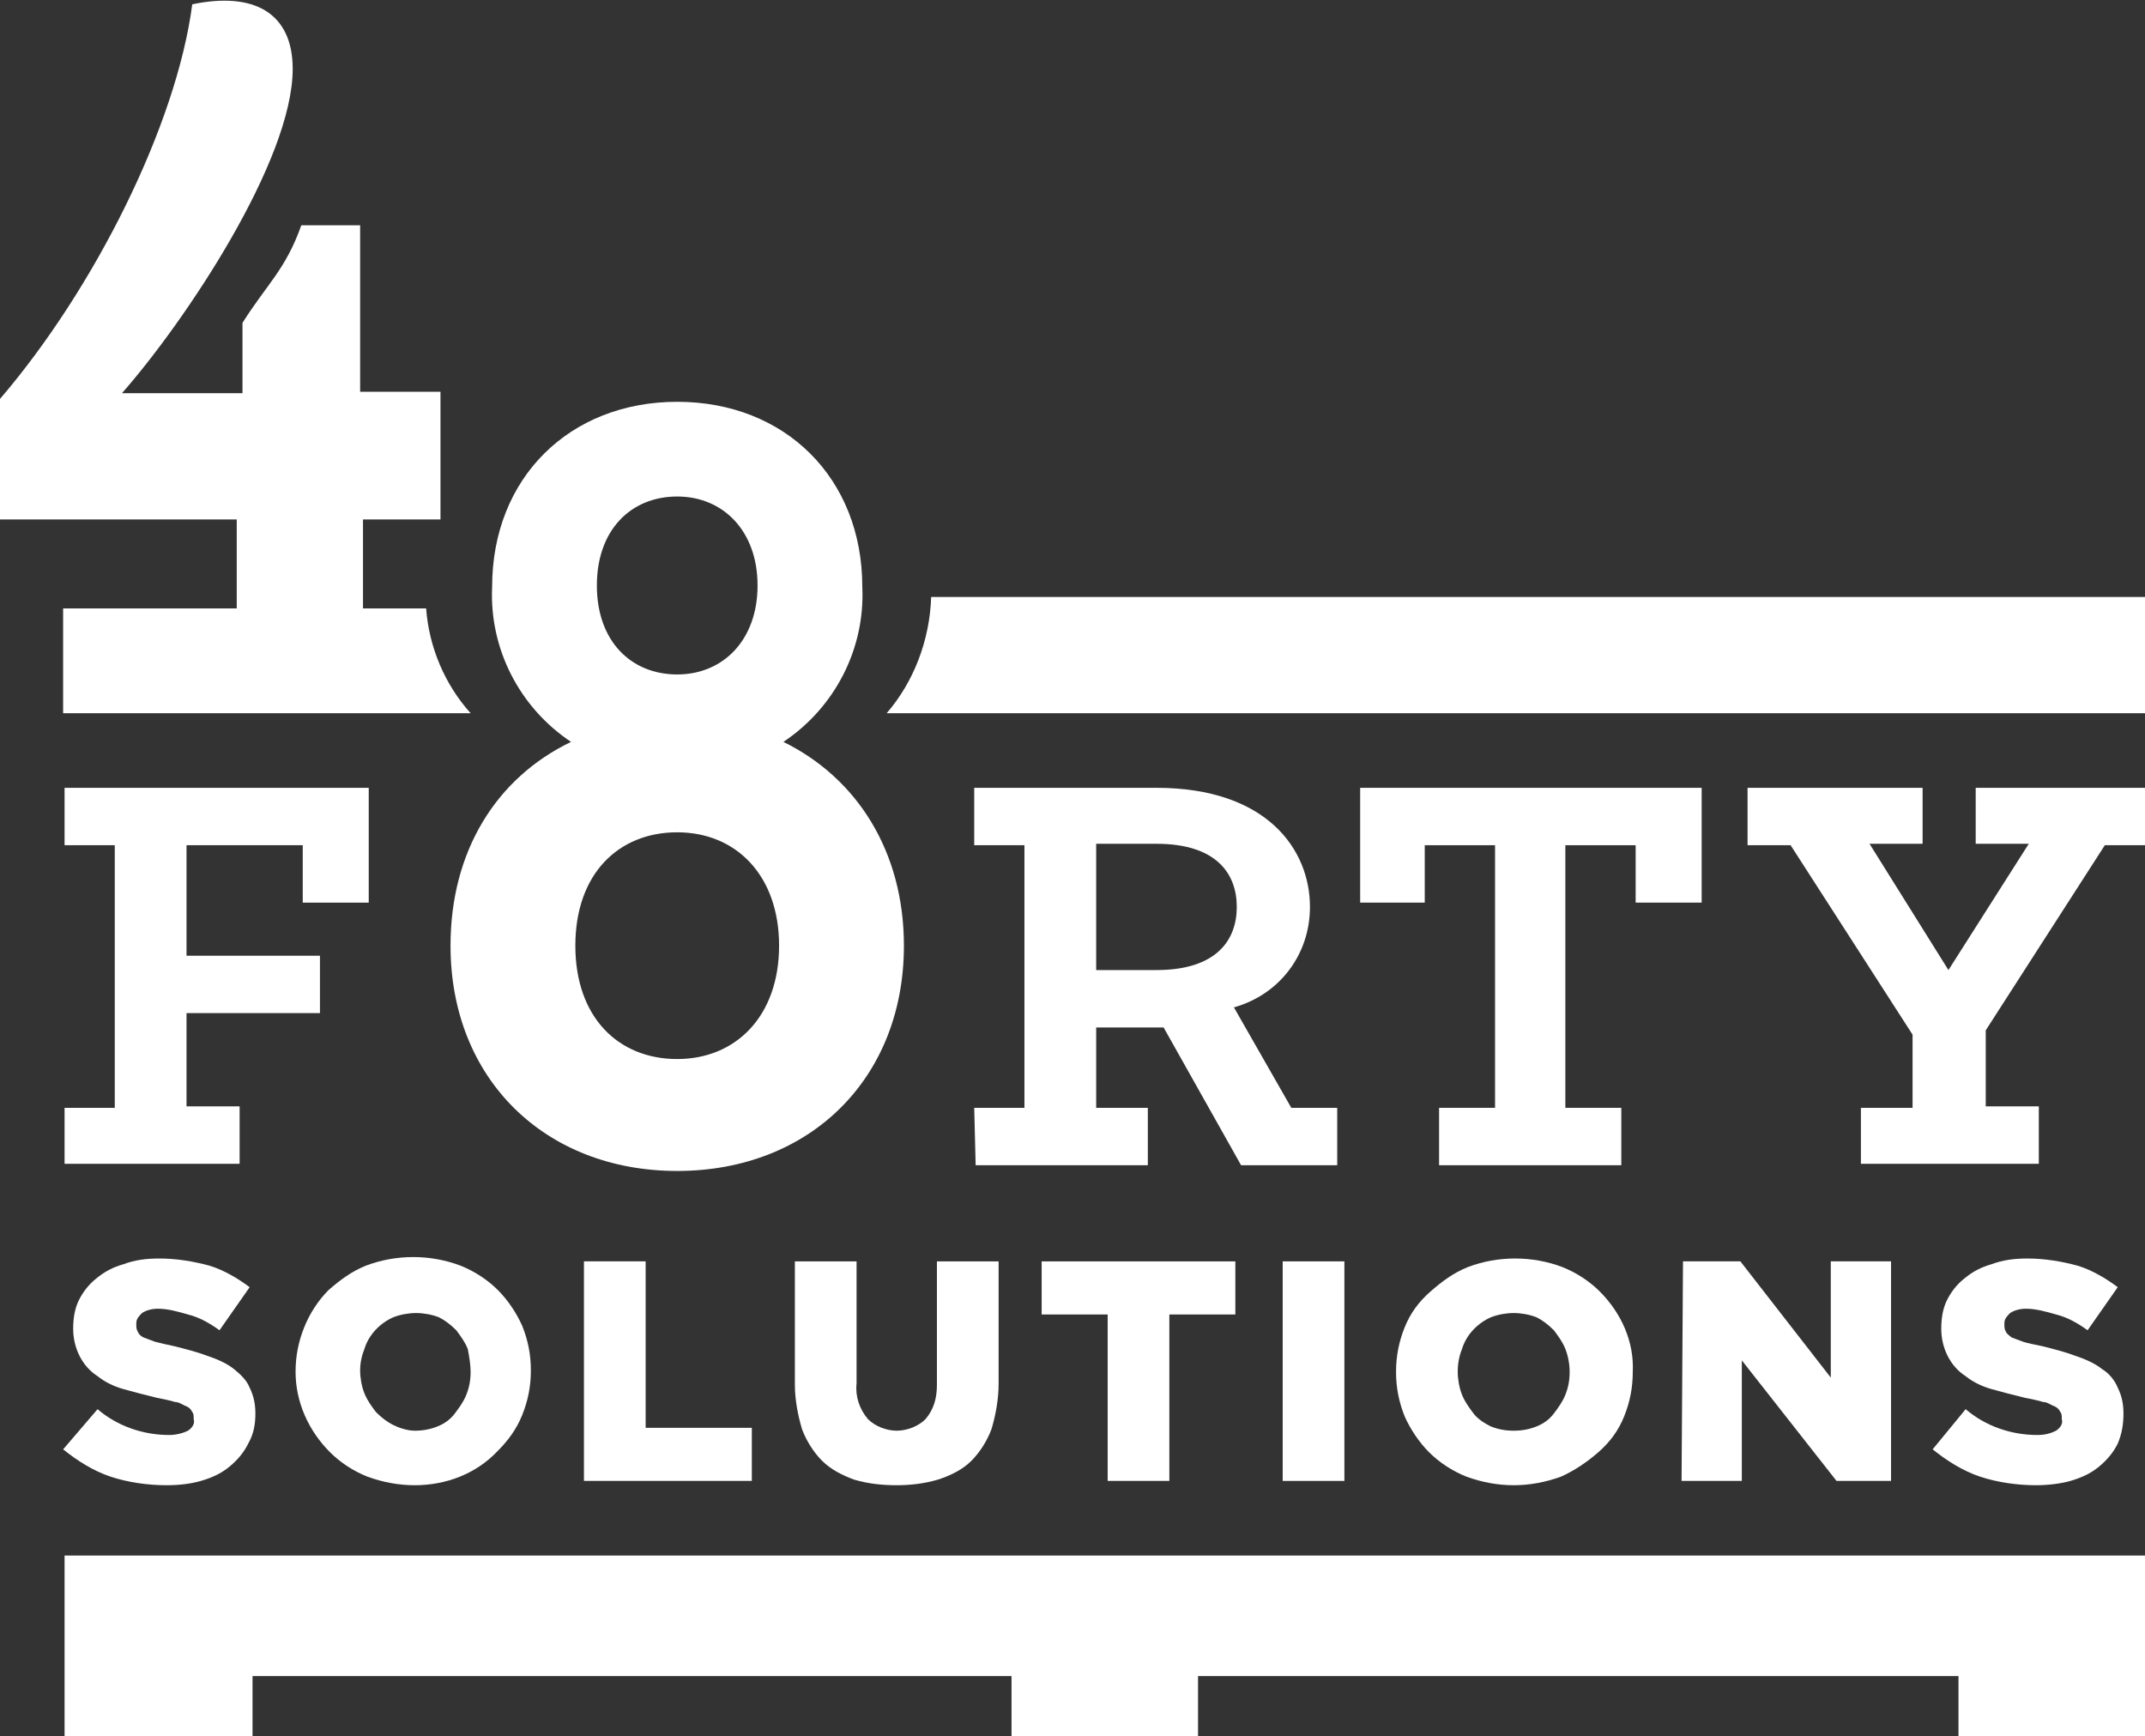 <?xml version="1.0" encoding="utf-8"?>
<!-- Generator: Adobe Illustrator 26.2.1, SVG Export Plug-In . SVG Version: 6.00 Build 0)  -->
<svg version="1.1" id="Слой_1" xmlns="http://www.w3.org/2000/svg" xmlns:xlink="http://www.w3.org/1999/xlink" x="0px" y="0px"
	 viewBox="0 0 149.5 121" style="enable-background:new 0 0 149.5 121;" xml:space="preserve">
<rect x="0" y="0" width="149.5" height="121" fill="#333333" stroke="none"/>
<style type="text/css">
	.st0{fill:#FFFFFF;}
</style>
<g id="Layer_2">
	<g id="Layer_1-2">
		<path class="st0" d="M67.9,77.2h3.5V58.9h-3.5v-4h12.7c7.7,0,10.7,4.3,10.7,8.3c0,3.3-2.1,6.1-5.3,7l4,7h3.2v4h-6.7l-5.4-9.6h-4.7
			v5.6H80v4H68L67.9,77.2z M80.6,67.6c4.2,0,5.6-2.1,5.6-4.4c0-2.3-1.4-4.4-5.6-4.4h-4.2v8.8H80.6z"/>
		<path class="st0" d="M100.3,77.2h3.9V58.9h-4.9v4h-4.5v-8h23.8v8H114v-4h-4.9v18.3h3.9v4h-12.7V77.2z"/>
		<path class="st0" d="M129.6,77.2h3.7v-5.1l-8.5-13.2h-3v-4H134v3.9h-3.7l5.5,8.8l5.6-8.8h-3.7v-3.9h11.9v4h-2.9l-8.3,12.9v5.3h3.7
			v4h-12.4V77.2z"/>
		<path class="st0" d="M4.5,77.2H8V58.9H4.5v-4h21.2v8h-4.6v-4H13v7.7h9.3v4H13v6.5h3.7v4H4.5V77.2z"/>
		<path class="st0" d="M54.6,51.7c3.6-2.4,5.7-6.5,5.5-10.8c0-7.6-5.4-12.9-12.9-12.9s-12.9,5.3-12.9,12.9
			c-0.2,4.3,1.9,8.4,5.5,10.8c-5.2,2.5-8.4,7.6-8.4,14.2c0,9.3,6.6,15.7,15.8,15.7S63,75.2,63,65.9C63,59.3,59.7,54.2,54.6,51.7z
			 M47.2,34.6c3.2,0,5.6,2.4,5.6,6.2S50.4,47,47.2,47s-5.6-2.3-5.6-6.2S44,34.6,47.2,34.6z M47.2,73.8c-4.1,0-7.1-2.9-7.1-7.9
			s3-7.9,7.1-7.9s7.1,3,7.1,7.9S51.3,73.8,47.2,73.8z"/>
		<path class="st0" d="M4.4,42.4v7.3h28.4c-1.8-2-2.9-4.6-3.1-7.3h-4.4v-6.2h5.4v-8.9h-5.6V15.7H21c-1.1,3.1-2.4,4.1-4.1,6.8v4.9
			H8.5c4.4-5,11.9-16.2,11.9-22.6c0-3.9-2.7-5.4-7-4.5C12.3,8.7,6.6,20.1,0,27.8v8.4h16.5v6.2H4.4z"/>
		<path class="st0" d="M109.2,41.6H64.9c-0.1,3-1.2,5.9-3.1,8.1h87.8v-8.1H109.2z"/>
		<polygon class="st0" points="4.5,108.4 4.5,116.7 4.5,116.8 4.5,121 17.6,121 17.6,116.8 70.5,116.8 70.5,121 83.5,121 
			83.5,116.8 136.5,116.8 136.5,121 149.5,121 149.5,116.8 149.5,116.7 149.5,108.4 		"/>
		<path class="st0" d="M11.6,103.5c-1.3,0-2.7-0.2-3.9-0.6c-1.2-0.4-2.3-1.1-3.3-1.9l2.4-2.8c1.4,1.2,3.2,1.8,5,1.8
			c0.4,0,0.9-0.1,1.3-0.3c0.3-0.2,0.5-0.5,0.4-0.8v-0.1c0-0.1,0-0.3-0.1-0.4c-0.1-0.2-0.2-0.3-0.4-0.4c-0.3-0.1-0.5-0.3-0.8-0.3
			c-0.3-0.1-0.8-0.2-1.3-0.3c-0.8-0.2-1.6-0.4-2.3-0.6c-0.7-0.2-1.3-0.5-1.8-0.9c-1.1-0.7-1.7-2-1.7-3.3l0,0c0-0.7,0.1-1.4,0.4-2
			c0.3-0.6,0.7-1.1,1.2-1.5c0.6-0.5,1.2-0.8,1.9-1c0.8-0.3,1.6-0.4,2.5-0.4c1.2,0,2.4,0.2,3.5,0.5c1,0.3,2,0.9,2.8,1.5l-2.1,3
			c-0.7-0.5-1.4-0.9-2.2-1.1c-0.7-0.2-1.4-0.4-2.1-0.4c-0.4,0-0.8,0.1-1.1,0.3c-0.2,0.2-0.4,0.4-0.4,0.7v0.1c0,0.2,0,0.3,0.1,0.5
			c0.1,0.2,0.2,0.3,0.4,0.4c0.3,0.1,0.5,0.2,0.8,0.3c0.4,0.1,0.8,0.2,1.3,0.3c0.8,0.2,1.6,0.4,2.4,0.7c0.6,0.2,1.3,0.5,1.8,0.9
			c0.5,0.4,0.9,0.8,1.1,1.3c0.3,0.6,0.4,1.2,0.4,1.8l0,0c0,0.7-0.1,1.4-0.5,2.1c-0.3,0.6-0.7,1.1-1.3,1.6c-0.6,0.5-1.3,0.8-2,1
			C13.3,103.4,12.5,103.5,11.6,103.5z"/>
		<path class="st0" d="M28.9,103.5c-1.1,0-2.2-0.2-3.3-0.6c-1-0.4-1.9-1-2.6-1.7c-1.5-1.5-2.4-3.5-2.4-5.6l0,0
			c0-1.1,0.2-2.1,0.6-3.1c0.4-1,1-1.9,1.7-2.6c0.8-0.7,1.6-1.3,2.6-1.7c2.1-0.8,4.5-0.8,6.6,0c1,0.4,1.9,1,2.6,1.7
			c0.7,0.7,1.3,1.6,1.7,2.5c0.4,1,0.6,2,0.6,3.1l0,0c0,1.1-0.2,2.1-0.6,3.1c-0.4,1-1,1.8-1.7,2.5C33.2,102.7,31.1,103.5,28.9,103.5
			L28.9,103.5z M28.9,99.7c0.6,0,1.1-0.1,1.6-0.3c0.5-0.2,0.9-0.5,1.2-0.9c0.3-0.4,0.6-0.8,0.8-1.3c0.2-0.5,0.3-1,0.3-1.6l0,0
			c0-0.5-0.1-1.1-0.2-1.6c-0.2-0.5-0.5-0.9-0.8-1.3c-0.4-0.4-0.8-0.7-1.2-0.9c-0.5-0.2-1.1-0.3-1.6-0.3c-0.5,0-1.1,0.1-1.6,0.3
			c-0.9,0.4-1.7,1.2-2,2.2c-0.2,0.5-0.3,1-0.3,1.5l0,0c0,0.5,0.1,1.1,0.3,1.6c0.2,0.5,0.5,0.9,0.8,1.3c0.4,0.4,0.8,0.7,1.2,0.9
			C27.8,99.5,28.4,99.7,28.9,99.7L28.9,99.7z"/>
		<path class="st0" d="M40.7,87.9H45v11.6h7.4v3.7H40.7V87.9z"/>
		<path class="st0" d="M62.5,103.5c-1,0-2-0.1-3-0.4c-0.8-0.3-1.6-0.7-2.2-1.3c-0.6-0.6-1.1-1.4-1.4-2.2c-0.3-1-0.5-2.1-0.5-3.1
			v-8.6h4.3v8.5c-0.1,0.9,0.2,1.8,0.8,2.5c0.5,0.5,1.3,0.8,2,0.8c0.7,0,1.5-0.3,2-0.8c0.6-0.7,0.8-1.5,0.8-2.4v-8.6h4.3v8.5
			c0,1.1-0.2,2.2-0.5,3.2c-0.3,0.8-0.8,1.6-1.4,2.2c-0.6,0.6-1.4,1-2.3,1.3C64.4,103.4,63.4,103.5,62.5,103.5z"/>
		<path class="st0" d="M77.2,91.6h-4.6v-3.7h13.5v3.7h-4.6v11.6h-4.3V91.6z"/>
		<path class="st0" d="M89.4,87.9h4.3v15.3h-4.3V87.9z"/>
		<path class="st0" d="M105.5,103.5c-1.1,0-2.2-0.2-3.3-0.6c-1-0.4-1.9-1-2.6-1.7c-0.7-0.7-1.3-1.6-1.7-2.5c-0.4-1-0.6-2-0.6-3.1
			l0,0c0-1.1,0.2-2.1,0.6-3.1c0.4-1,1-1.8,1.8-2.5c0.8-0.7,1.6-1.3,2.6-1.7c2.1-0.8,4.5-0.8,6.6,0c1,0.4,1.9,1,2.6,1.7
			c1.5,1.5,2.4,3.5,2.3,5.6l0,0c0,1.1-0.2,2.1-0.6,3.1c-0.4,1-1,1.8-1.8,2.5c-0.8,0.7-1.7,1.3-2.6,1.7
			C107.7,103.3,106.6,103.5,105.5,103.5z M105.5,99.7c0.6,0,1.1-0.1,1.6-0.3c0.5-0.2,0.9-0.5,1.2-0.9c0.3-0.4,0.6-0.8,0.8-1.3
			c0.2-0.5,0.3-1,0.3-1.6l0,0c0-0.5-0.1-1.1-0.3-1.6c-0.2-0.5-0.5-0.9-0.8-1.3c-0.4-0.4-0.8-0.7-1.2-0.9c-0.5-0.2-1.1-0.3-1.6-0.3
			c-0.5,0-1.1,0.1-1.6,0.3c-0.9,0.4-1.7,1.2-2,2.2c-0.2,0.5-0.3,1-0.3,1.6l0,0c0,0.5,0.1,1.1,0.3,1.6c0.2,0.5,0.5,0.9,0.8,1.3
			c0.3,0.4,0.8,0.7,1.2,0.9C104.4,99.6,104.9,99.7,105.5,99.7L105.5,99.7z"/>
		<path class="st0" d="M117.3,87.9h4l6.3,8.1v-8.1h4.2v15.3H128l-6.6-8.4v8.4h-4.2L117.3,87.9z"/>
		<path class="st0" d="M141.9,103.5c-1.3,0-2.7-0.2-3.9-0.6c-1.2-0.4-2.3-1.1-3.3-1.9l2.3-2.8c1.4,1.2,3.2,1.8,5,1.8
			c0.5,0,0.9-0.1,1.3-0.3c0.3-0.2,0.5-0.5,0.4-0.8v-0.1c0-0.1,0-0.3-0.1-0.4c-0.1-0.2-0.2-0.3-0.4-0.4c-0.3-0.1-0.5-0.3-0.8-0.3
			c-0.3-0.1-0.8-0.2-1.3-0.3c-0.8-0.2-1.6-0.4-2.3-0.6c-0.7-0.2-1.3-0.5-1.8-0.9c-1.1-0.7-1.7-2-1.7-3.3l0,0c0-0.7,0.1-1.4,0.4-2
			c0.3-0.6,0.7-1.1,1.2-1.5c0.6-0.5,1.2-0.8,1.9-1c0.8-0.3,1.6-0.4,2.5-0.4c1.2,0,2.4,0.2,3.5,0.5c1,0.3,2,0.9,2.8,1.5l-2.1,3
			c-0.7-0.5-1.4-0.9-2.2-1.1c-0.7-0.2-1.4-0.4-2.1-0.4c-0.4,0-0.8,0.1-1.1,0.3c-0.2,0.2-0.4,0.4-0.4,0.7v0.1c0,0.2,0,0.3,0.1,0.5
			c0.1,0.2,0.3,0.3,0.4,0.4c0.3,0.1,0.5,0.2,0.8,0.3c0.3,0.1,0.8,0.2,1.3,0.3c0.8,0.2,1.6,0.4,2.4,0.7c0.6,0.2,1.3,0.5,1.8,0.9
			c0.5,0.3,0.9,0.8,1.1,1.3c0.3,0.6,0.4,1.2,0.4,1.8l0,0c0,0.7-0.1,1.4-0.4,2.1c-0.3,0.6-0.7,1.1-1.3,1.6c-0.6,0.5-1.3,0.8-2,1
			C143.6,103.4,142.7,103.5,141.9,103.5z"/>
	</g>
</g>
</svg>
